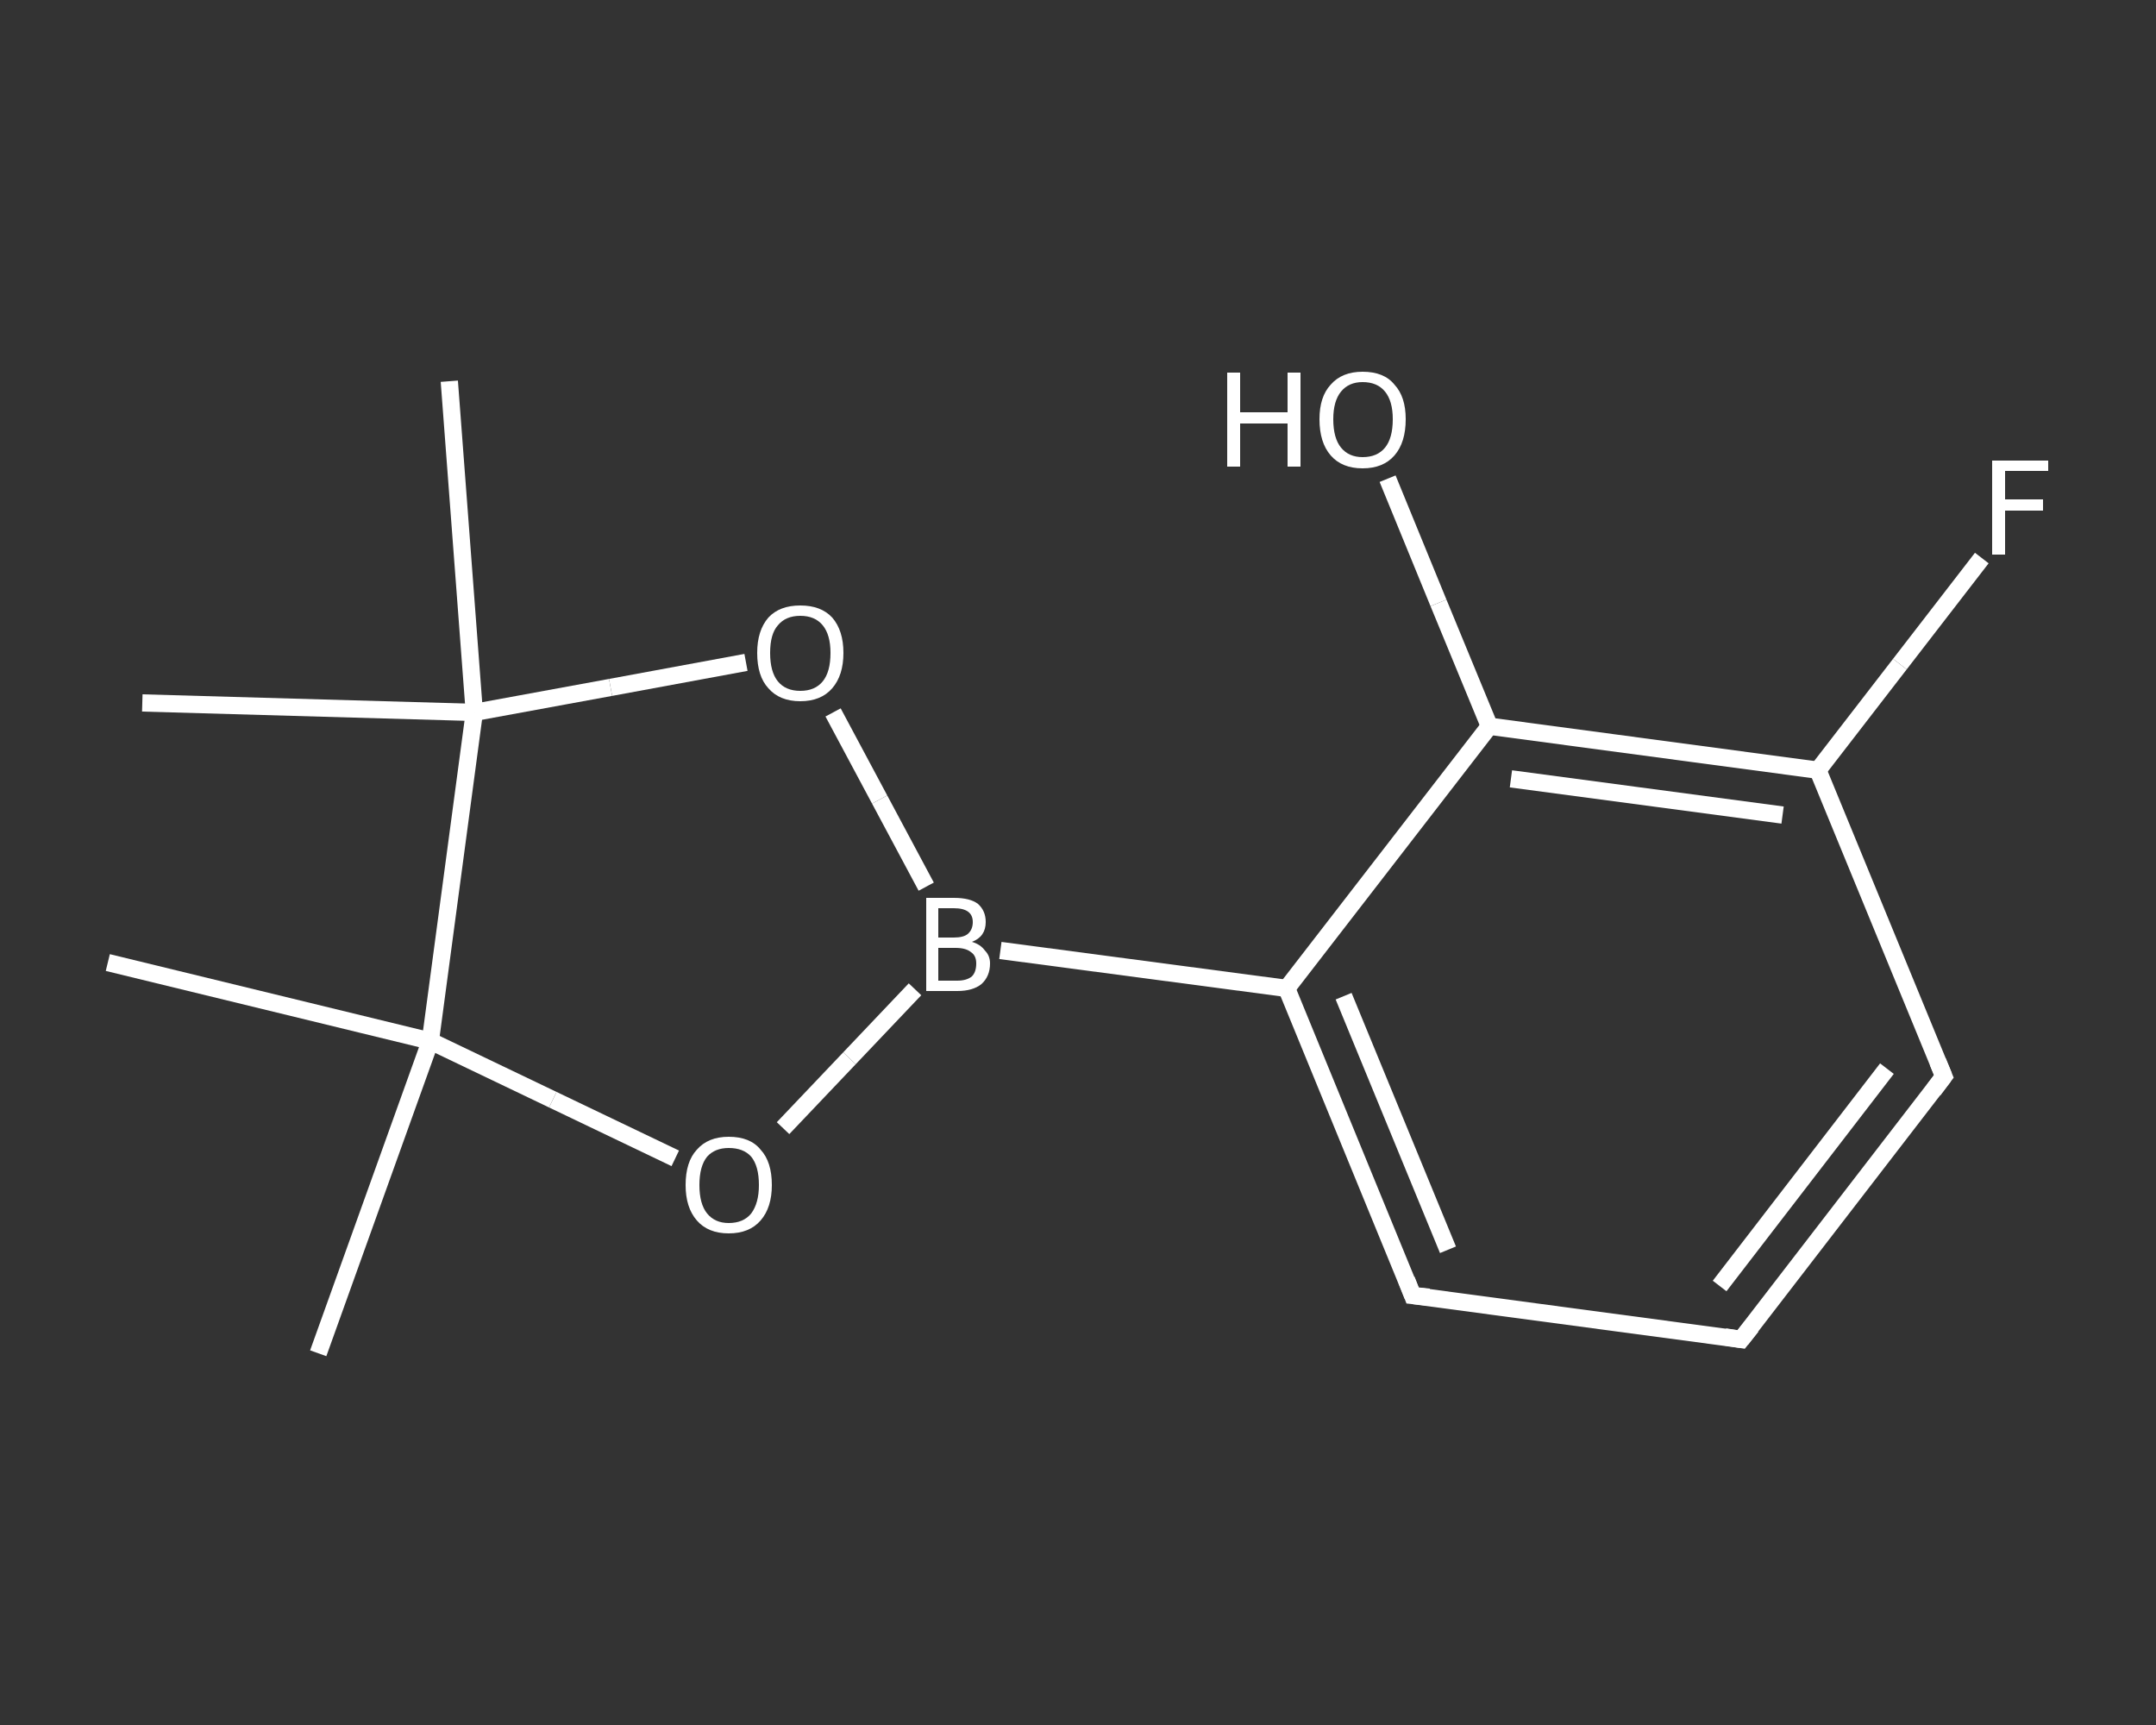 <?xml version='1.0' encoding='iso-8859-1'?>
<svg version='1.1' baseProfile='full'
              xmlns='http://www.w3.org/2000/svg'
                      xmlns:rdkit='http://www.rdkit.org/xml'
                      xmlns:xlink='http://www.w3.org/1999/xlink'
                  xml:space='preserve'
width='250px' height='200px' viewBox='0 0 250 200'>
<rect x="0" y="0" width="250" height="200" fill="#333333" stroke="none"/>
<!-- END OF HEADER -->
<rect style='opacity:1.0;fill:transparent;stroke:none' width='250.0' height='200.0' x='0.0' y='0.0'> </rect>
<path class='bond-0 atom-0 atom-1' d='M 36.9,156.9 L 49.9,120.7' style='fill:none;fill-rule:evenodd;stroke:#FFFFFF;stroke-width:2.0px;stroke-linecap:butt;stroke-linejoin:miter;stroke-opacity:1' />
<path class='bond-1 atom-1 atom-2' d='M 49.9,120.7 L 12.5,111.6' style='fill:none;fill-rule:evenodd;stroke:#FFFFFF;stroke-width:2.0px;stroke-linecap:butt;stroke-linejoin:miter;stroke-opacity:1' />
<path class='bond-2 atom-1 atom-3' d='M 49.9,120.7 L 64.1,127.5' style='fill:none;fill-rule:evenodd;stroke:#FFFFFF;stroke-width:2.0px;stroke-linecap:butt;stroke-linejoin:miter;stroke-opacity:1' />
<path class='bond-2 atom-1 atom-3' d='M 64.1,127.5 L 78.3,134.3' style='fill:none;fill-rule:evenodd;stroke:#FFFFFF;stroke-width:2.0px;stroke-linecap:butt;stroke-linejoin:miter;stroke-opacity:1' />
<path class='bond-3 atom-3 atom-4' d='M 90.8,130.8 L 98.5,122.7' style='fill:none;fill-rule:evenodd;stroke:#FFFFFF;stroke-width:2.0px;stroke-linecap:butt;stroke-linejoin:miter;stroke-opacity:1' />
<path class='bond-3 atom-3 atom-4' d='M 98.5,122.7 L 106.1,114.7' style='fill:none;fill-rule:evenodd;stroke:#FFFFFF;stroke-width:2.0px;stroke-linecap:butt;stroke-linejoin:miter;stroke-opacity:1' />
<path class='bond-4 atom-4 atom-5' d='M 116.0,110.2 L 149.2,114.6' style='fill:none;fill-rule:evenodd;stroke:#FFFFFF;stroke-width:2.0px;stroke-linecap:butt;stroke-linejoin:miter;stroke-opacity:1' />
<path class='bond-5 atom-5 atom-6' d='M 149.2,114.6 L 163.8,150.2' style='fill:none;fill-rule:evenodd;stroke:#FFFFFF;stroke-width:2.0px;stroke-linecap:butt;stroke-linejoin:miter;stroke-opacity:1' />
<path class='bond-5 atom-5 atom-6' d='M 155.8,115.5 L 167.9,144.9' style='fill:none;fill-rule:evenodd;stroke:#FFFFFF;stroke-width:2.0px;stroke-linecap:butt;stroke-linejoin:miter;stroke-opacity:1' />
<path class='bond-6 atom-6 atom-7' d='M 163.8,150.2 L 201.9,155.3' style='fill:none;fill-rule:evenodd;stroke:#FFFFFF;stroke-width:2.0px;stroke-linecap:butt;stroke-linejoin:miter;stroke-opacity:1' />
<path class='bond-7 atom-7 atom-8' d='M 201.9,155.3 L 225.4,124.8' style='fill:none;fill-rule:evenodd;stroke:#FFFFFF;stroke-width:2.0px;stroke-linecap:butt;stroke-linejoin:miter;stroke-opacity:1' />
<path class='bond-7 atom-7 atom-8' d='M 199.4,149.1 L 218.8,123.9' style='fill:none;fill-rule:evenodd;stroke:#FFFFFF;stroke-width:2.0px;stroke-linecap:butt;stroke-linejoin:miter;stroke-opacity:1' />
<path class='bond-8 atom-8 atom-9' d='M 225.4,124.8 L 210.8,89.3' style='fill:none;fill-rule:evenodd;stroke:#FFFFFF;stroke-width:2.0px;stroke-linecap:butt;stroke-linejoin:miter;stroke-opacity:1' />
<path class='bond-9 atom-9 atom-10' d='M 210.8,89.3 L 220.3,77.0' style='fill:none;fill-rule:evenodd;stroke:#FFFFFF;stroke-width:2.0px;stroke-linecap:butt;stroke-linejoin:miter;stroke-opacity:1' />
<path class='bond-9 atom-9 atom-10' d='M 220.3,77.0 L 229.8,64.7' style='fill:none;fill-rule:evenodd;stroke:#FFFFFF;stroke-width:2.0px;stroke-linecap:butt;stroke-linejoin:miter;stroke-opacity:1' />
<path class='bond-10 atom-9 atom-11' d='M 210.8,89.3 L 172.7,84.2' style='fill:none;fill-rule:evenodd;stroke:#FFFFFF;stroke-width:2.0px;stroke-linecap:butt;stroke-linejoin:miter;stroke-opacity:1' />
<path class='bond-10 atom-9 atom-11' d='M 206.7,94.5 L 175.2,90.3' style='fill:none;fill-rule:evenodd;stroke:#FFFFFF;stroke-width:2.0px;stroke-linecap:butt;stroke-linejoin:miter;stroke-opacity:1' />
<path class='bond-11 atom-11 atom-12' d='M 172.7,84.2 L 166.8,69.9' style='fill:none;fill-rule:evenodd;stroke:#FFFFFF;stroke-width:2.0px;stroke-linecap:butt;stroke-linejoin:miter;stroke-opacity:1' />
<path class='bond-11 atom-11 atom-12' d='M 166.8,69.9 L 160.9,55.5' style='fill:none;fill-rule:evenodd;stroke:#FFFFFF;stroke-width:2.0px;stroke-linecap:butt;stroke-linejoin:miter;stroke-opacity:1' />
<path class='bond-12 atom-4 atom-13' d='M 107.4,102.8 L 102.0,92.7' style='fill:none;fill-rule:evenodd;stroke:#FFFFFF;stroke-width:2.0px;stroke-linecap:butt;stroke-linejoin:miter;stroke-opacity:1' />
<path class='bond-12 atom-4 atom-13' d='M 102.0,92.7 L 96.6,82.6' style='fill:none;fill-rule:evenodd;stroke:#FFFFFF;stroke-width:2.0px;stroke-linecap:butt;stroke-linejoin:miter;stroke-opacity:1' />
<path class='bond-13 atom-13 atom-14' d='M 86.5,76.8 L 70.8,79.7' style='fill:none;fill-rule:evenodd;stroke:#FFFFFF;stroke-width:2.0px;stroke-linecap:butt;stroke-linejoin:miter;stroke-opacity:1' />
<path class='bond-13 atom-13 atom-14' d='M 70.8,79.7 L 55.0,82.6' style='fill:none;fill-rule:evenodd;stroke:#FFFFFF;stroke-width:2.0px;stroke-linecap:butt;stroke-linejoin:miter;stroke-opacity:1' />
<path class='bond-14 atom-14 atom-15' d='M 55.0,82.6 L 16.5,81.5' style='fill:none;fill-rule:evenodd;stroke:#FFFFFF;stroke-width:2.0px;stroke-linecap:butt;stroke-linejoin:miter;stroke-opacity:1' />
<path class='bond-15 atom-14 atom-16' d='M 55.0,82.6 L 52.1,44.2' style='fill:none;fill-rule:evenodd;stroke:#FFFFFF;stroke-width:2.0px;stroke-linecap:butt;stroke-linejoin:miter;stroke-opacity:1' />
<path class='bond-16 atom-14 atom-1' d='M 55.0,82.6 L 49.9,120.7' style='fill:none;fill-rule:evenodd;stroke:#FFFFFF;stroke-width:2.0px;stroke-linecap:butt;stroke-linejoin:miter;stroke-opacity:1' />
<path class='bond-17 atom-11 atom-5' d='M 172.7,84.2 L 149.2,114.6' style='fill:none;fill-rule:evenodd;stroke:#FFFFFF;stroke-width:2.0px;stroke-linecap:butt;stroke-linejoin:miter;stroke-opacity:1' />
<path d='M 163.1,148.4 L 163.8,150.2 L 165.7,150.4' style='fill:none;stroke:#FFFFFF;stroke-width:2.0px;stroke-linecap:butt;stroke-linejoin:miter;stroke-opacity:1;' />
<path d='M 200.0,155.0 L 201.9,155.3 L 203.1,153.8' style='fill:none;stroke:#FFFFFF;stroke-width:2.0px;stroke-linecap:butt;stroke-linejoin:miter;stroke-opacity:1;' />
<path d='M 224.2,126.4 L 225.4,124.8 L 224.7,123.1' style='fill:none;stroke:#FFFFFF;stroke-width:2.0px;stroke-linecap:butt;stroke-linejoin:miter;stroke-opacity:1;' />
<path class='atom-3' d='M 79.5 137.4
Q 79.5 134.7, 80.8 133.3
Q 82.1 131.8, 84.5 131.8
Q 87.0 131.8, 88.2 133.3
Q 89.5 134.7, 89.5 137.4
Q 89.5 140.0, 88.2 141.5
Q 86.9 143.0, 84.5 143.0
Q 82.1 143.0, 80.8 141.5
Q 79.5 140.0, 79.5 137.4
M 84.5 141.8
Q 86.2 141.8, 87.1 140.7
Q 88.0 139.5, 88.0 137.4
Q 88.0 135.2, 87.1 134.1
Q 86.2 133.1, 84.5 133.1
Q 82.9 133.1, 82.0 134.1
Q 81.1 135.2, 81.1 137.4
Q 81.1 139.6, 82.0 140.7
Q 82.9 141.8, 84.5 141.8
' fill='#FFFFFF'/>
<path class='atom-4' d='M 112.7 109.2
Q 113.7 109.5, 114.2 110.2
Q 114.8 110.8, 114.8 111.7
Q 114.8 113.2, 113.8 114.1
Q 112.8 114.9, 111.0 114.9
L 107.4 114.9
L 107.4 104.1
L 110.6 104.1
Q 112.5 104.1, 113.4 104.8
Q 114.3 105.6, 114.3 106.9
Q 114.3 108.6, 112.7 109.2
M 108.8 105.3
L 108.8 108.7
L 110.6 108.7
Q 111.7 108.7, 112.2 108.3
Q 112.8 107.8, 112.8 106.9
Q 112.8 105.3, 110.6 105.3
L 108.8 105.3
M 111.0 113.7
Q 112.1 113.7, 112.7 113.2
Q 113.2 112.7, 113.2 111.7
Q 113.2 110.8, 112.6 110.4
Q 112.0 109.9, 110.8 109.9
L 108.8 109.9
L 108.8 113.7
L 111.0 113.7
' fill='#FFFFFF'/>
<path class='atom-10' d='M 231.0 53.4
L 237.5 53.4
L 237.5 54.6
L 232.5 54.6
L 232.5 57.9
L 236.9 57.9
L 236.9 59.2
L 232.5 59.2
L 232.5 64.3
L 231.0 64.3
L 231.0 53.4
' fill='#FFFFFF'/>
<path class='atom-12' d='M 142.3 43.2
L 143.8 43.2
L 143.8 47.8
L 149.3 47.8
L 149.3 43.2
L 150.8 43.2
L 150.8 54.1
L 149.3 54.1
L 149.3 49.1
L 143.8 49.1
L 143.8 54.1
L 142.3 54.1
L 142.3 43.2
' fill='#FFFFFF'/>
<path class='atom-12' d='M 153.0 48.6
Q 153.0 46.0, 154.3 44.6
Q 155.6 43.1, 158.0 43.1
Q 160.5 43.1, 161.7 44.6
Q 163.0 46.0, 163.0 48.6
Q 163.0 51.3, 161.7 52.8
Q 160.4 54.3, 158.0 54.3
Q 155.6 54.3, 154.3 52.8
Q 153.0 51.3, 153.0 48.6
M 158.0 53.0
Q 159.7 53.0, 160.6 51.9
Q 161.5 50.8, 161.5 48.6
Q 161.5 46.5, 160.6 45.4
Q 159.7 44.3, 158.0 44.3
Q 156.4 44.3, 155.5 45.4
Q 154.6 46.5, 154.6 48.6
Q 154.6 50.8, 155.5 51.9
Q 156.4 53.0, 158.0 53.0
' fill='#FFFFFF'/>
<path class='atom-13' d='M 87.8 75.7
Q 87.8 73.1, 89.1 71.6
Q 90.4 70.2, 92.8 70.2
Q 95.2 70.2, 96.5 71.6
Q 97.8 73.1, 97.8 75.7
Q 97.8 78.3, 96.5 79.8
Q 95.2 81.3, 92.8 81.3
Q 90.4 81.3, 89.1 79.8
Q 87.8 78.4, 87.8 75.7
M 92.8 80.1
Q 94.5 80.1, 95.4 79.0
Q 96.3 77.9, 96.3 75.7
Q 96.3 73.6, 95.4 72.5
Q 94.5 71.4, 92.8 71.4
Q 91.1 71.4, 90.2 72.5
Q 89.3 73.5, 89.3 75.7
Q 89.3 77.9, 90.2 79.0
Q 91.1 80.1, 92.8 80.1
' fill='#FFFFFF'/>
</svg>
